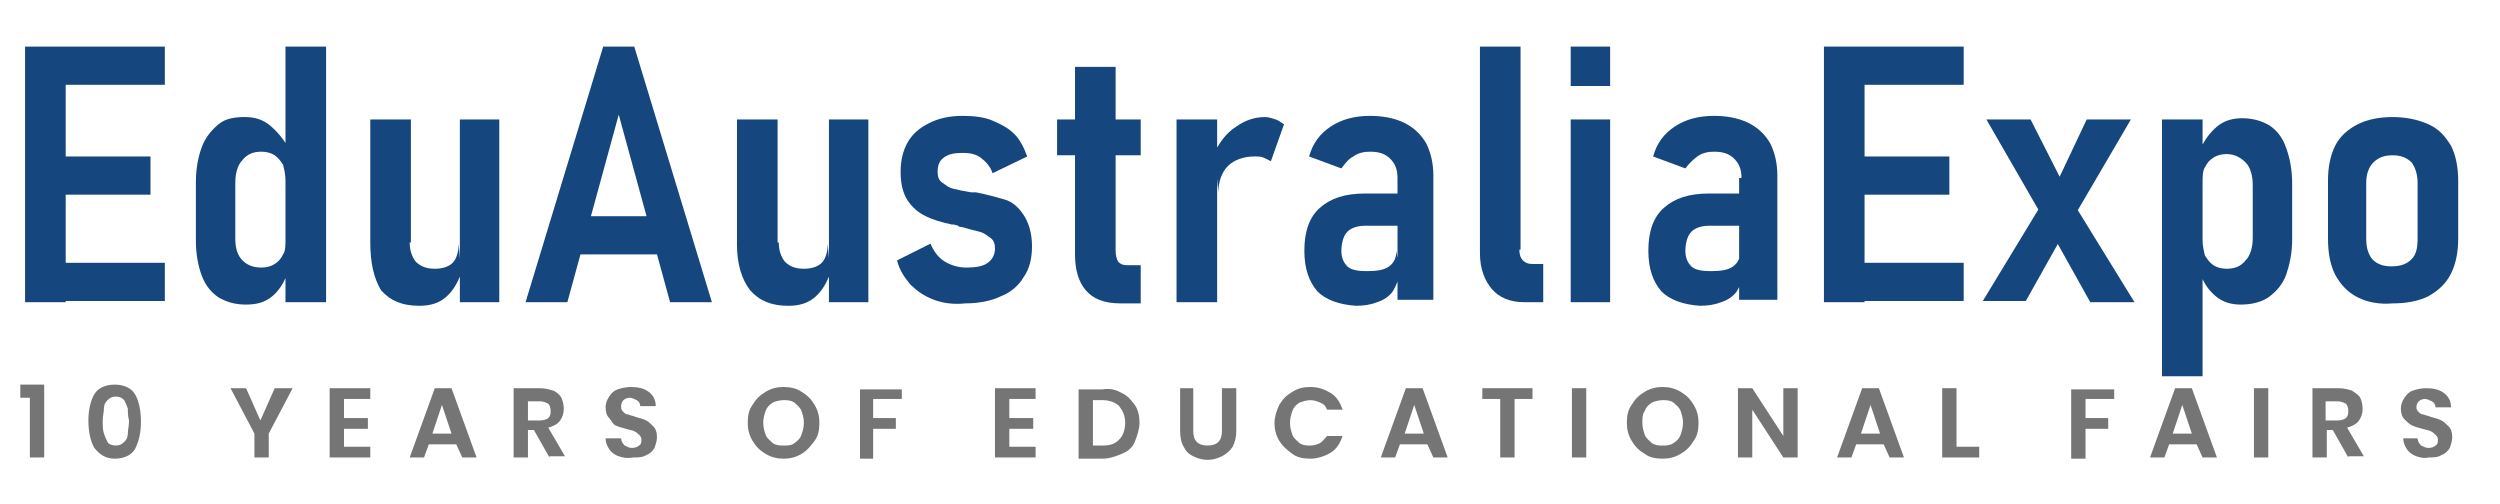 <?xml version="1.0" encoding="UTF-8"?>
<!-- Generator: Adobe Illustrator 27.6.1, SVG Export Plug-In . SVG Version: 6.00 Build 0)  -->
<svg xmlns="http://www.w3.org/2000/svg" xmlns:xlink="http://www.w3.org/1999/xlink" version="1.1" id="Layer_1" x="0px" y="0px" viewBox="0 0 209.3 42.2" style="enable-background:new 0 0 209.3 42.2;" xml:space="preserve">
<style type="text/css">
	.st0{fill:#15477E;}
	.st1{fill:#757575;}
</style>
<g>
	<g>
		<path class="st0" d="M2.1,3.9h3.4v21.4H2.1V3.9z M3.6,3.9h10.2v3.2H3.6V3.9z M3.6,13.1h9v3.2h-9V13.1z M3.6,22h10.2v3.2H3.6V22z"></path>
		<path class="st0" d="M18.3,24.9c-0.6-0.4-1.1-1-1.4-1.8s-0.5-1.8-0.5-2.9v-5c0-1.1,0.2-2.1,0.5-2.9s0.8-1.4,1.4-1.9    s1.4-0.6,2.2-0.6c0.8,0,1.5,0.2,2.1,0.7c0.6,0.5,1.2,1.2,1.6,2l-0.3,2.6c0-0.5-0.1-0.9-0.2-1.3c-0.2-0.3-0.4-0.6-0.7-0.8    c-0.3-0.2-0.7-0.3-1.1-0.3c-0.7,0-1.2,0.2-1.6,0.7c-0.4,0.4-0.6,1.1-0.6,1.9V20c0,0.8,0.2,1.4,0.6,1.8c0.4,0.4,0.9,0.6,1.6,0.6    c0.4,0,0.8-0.1,1.1-0.3c0.3-0.2,0.5-0.4,0.7-0.8c0.2-0.3,0.2-0.8,0.2-1.2l0.2,2.7c-0.3,0.8-0.7,1.5-1.3,2    c-0.6,0.5-1.3,0.7-2.2,0.7C19.7,25.5,19,25.3,18.3,24.9z M23.9,3.9h3.4v21.4h-3.4V3.9z"></path>
		<path class="st0" d="M34.3,20.3c0,0.7,0.2,1.2,0.5,1.6c0.4,0.4,0.9,0.6,1.6,0.6c0.7,0,1.2-0.2,1.5-0.5s0.5-0.9,0.5-1.6l0.2,2.5    c-0.3,0.8-0.7,1.5-1.3,2c-0.6,0.5-1.3,0.7-2.2,0.7c-1.4,0-2.4-0.4-3.2-1.3C31.3,23.3,31,22,31,20.3V10h3.4V20.3z M38.5,10h3.3    v15.3h-3.3V10z"></path>
		<path class="st0" d="M50.5,3.9h2.6l6.5,21.4h-3.5L51.8,9.6l-4.3,15.7H44L50.5,3.9z M47.6,18.1h8.7v3.2h-8.7V18.1z"></path>
		<path class="st0" d="M65.2,20.3c0,0.7,0.2,1.2,0.5,1.6c0.4,0.4,0.9,0.6,1.6,0.6c0.7,0,1.2-0.2,1.5-0.5s0.5-0.9,0.5-1.6l0.2,2.5    c-0.3,0.8-0.7,1.5-1.3,2c-0.6,0.5-1.3,0.7-2.2,0.7c-1.4,0-2.4-0.4-3.2-1.3c-0.7-0.9-1.1-2.2-1.1-3.8V10h3.4V20.3z M69.4,10h3.3    v15.3h-3.3V10z"></path>
		<path class="st0" d="M78.2,25.1c-0.8-0.3-1.4-0.7-2-1.3c-0.5-0.6-0.9-1.2-1.1-2l2.8-1.4c0.3,0.7,0.7,1.2,1.2,1.5    c0.5,0.3,1.1,0.5,1.8,0.5c0.8,0,1.4-0.1,1.8-0.4c0.4-0.3,0.6-0.7,0.6-1.2c0-0.4-0.1-0.7-0.4-0.9s-0.5-0.4-0.9-0.5    c-0.4-0.1-0.8-0.2-1.5-0.4c-0.1,0-0.2,0-0.3-0.1s-0.2,0-0.3-0.1c0,0-0.1,0-0.1,0c0,0-0.1,0-0.1,0c-0.9-0.2-1.6-0.4-2.2-0.7    c-0.6-0.3-1.1-0.7-1.5-1.3c-0.4-0.6-0.6-1.4-0.6-2.4c0-1,0.2-1.8,0.6-2.5s1-1.2,1.8-1.6c0.8-0.4,1.7-0.6,2.8-0.6    c0.9,0,1.8,0.1,2.5,0.4s1.3,0.6,1.8,1.1c0.5,0.5,0.8,1.1,1.1,1.9l-2.9,1.4c-0.2-0.6-0.6-1-1-1.3c-0.4-0.3-0.9-0.4-1.5-0.4    c-0.7,0-1.2,0.1-1.6,0.4c-0.4,0.3-0.5,0.7-0.5,1.2c0,0.4,0.1,0.7,0.4,0.9s0.5,0.4,0.9,0.5c0.4,0.1,0.9,0.2,1.5,0.3    c0,0,0.1,0,0.1,0s0.1,0,0.1,0c0,0,0,0,0.1,0c0,0,0.1,0,0.1,0c1,0.2,1.7,0.4,2.4,0.6s1.2,0.7,1.6,1.3s0.7,1.5,0.7,2.6    c0,1-0.2,1.9-0.7,2.6c-0.4,0.7-1.1,1.3-1.9,1.6c-0.8,0.4-1.9,0.6-3,0.6C79.9,25.5,79,25.4,78.2,25.1z"></path>
		<path class="st0" d="M88.5,10h7v3h-7V10z M90.9,24.3c-0.6-0.7-0.9-1.7-0.9-3V5.6h3.4v15.4c0,0.4,0.1,0.7,0.2,0.9    c0.2,0.2,0.4,0.3,0.7,0.3h1.2v3.2h-1.7C92.4,25.4,91.5,25,90.9,24.3z"></path>
		<path class="st0" d="M98.5,10h3.4v15.3h-3.4V10z M105.8,13.2c-0.2-0.1-0.5-0.1-0.8-0.1c-0.9,0-1.7,0.3-2.2,0.8    c-0.5,0.5-0.8,1.3-0.8,2.2l-0.3-3.4c0.5-0.9,1-1.6,1.8-2.1c0.7-0.5,1.5-0.8,2.4-0.8c0.3,0,0.6,0.1,0.9,0.2    c0.3,0.1,0.5,0.3,0.7,0.4l-1.1,3.1C106.2,13.4,106,13.3,105.8,13.2z"></path>
		<path class="st0" d="M110.3,24.4c-0.7-0.8-1.1-1.9-1.1-3.4c0-1.6,0.4-2.8,1.3-3.6c0.9-0.8,2.1-1.2,3.8-1.2h2.8l0.2,2.7h-3    c-0.7,0-1.2,0.2-1.5,0.5c-0.3,0.3-0.5,0.9-0.5,1.6c0,0.6,0.2,1,0.5,1.3c0.3,0.3,0.9,0.4,1.6,0.4c0.9,0,1.5-0.1,1.9-0.4    c0.4-0.3,0.6-0.7,0.6-1.3l0.3,1.8c-0.1,0.6-0.3,1.1-0.6,1.6c-0.3,0.4-0.7,0.7-1.3,0.9c-0.5,0.2-1.1,0.3-1.8,0.3    C112.1,25.5,111,25.1,110.3,24.4z M117,14.9c0-0.7-0.2-1.2-0.6-1.6c-0.4-0.4-0.9-0.6-1.7-0.6c-0.5,0-1,0.1-1.4,0.4    c-0.4,0.2-0.7,0.6-1,1l-2.7-1c0.3-1.1,0.9-1.9,1.8-2.5c0.9-0.6,2-0.9,3.3-0.9c1.1,0,2.1,0.2,2.9,0.6s1.4,1,1.8,1.7    c0.4,0.8,0.6,1.7,0.6,2.7v10.4H117V14.9z"></path>
		<path class="st0" d="M127.2,20.9c0,0.4,0.1,0.7,0.3,0.9c0.2,0.2,0.4,0.3,0.8,0.3h0.9v3.2h-1.6c-1.2,0-2.1-0.4-2.7-1.1s-1-1.7-1-3    V3.9h3.4V20.9z"></path>
		<path class="st0" d="M131.5,3.9h3.3v3.3h-3.3V3.9z M131.5,10h3.3v15.3h-3.3V10z"></path>
		<path class="st0" d="M139.1,24.4c-0.7-0.8-1.1-1.9-1.1-3.4c0-1.6,0.4-2.8,1.3-3.6s2.1-1.2,3.8-1.2h2.8l0.2,2.7h-3    c-0.7,0-1.2,0.2-1.5,0.5c-0.3,0.3-0.5,0.9-0.5,1.6c0,0.6,0.2,1,0.5,1.3c0.3,0.3,0.9,0.4,1.6,0.4c0.9,0,1.5-0.1,1.9-0.4    c0.4-0.3,0.6-0.7,0.6-1.3l0.3,1.8c-0.1,0.6-0.3,1.1-0.6,1.6c-0.3,0.4-0.7,0.7-1.3,0.9c-0.5,0.2-1.1,0.3-1.8,0.3    C140.9,25.5,139.8,25.1,139.1,24.4z M145.8,14.9c0-0.7-0.2-1.2-0.6-1.6c-0.4-0.4-0.9-0.6-1.7-0.6c-0.5,0-1,0.1-1.4,0.4    s-0.7,0.6-1,1l-2.7-1c0.3-1.1,0.9-1.9,1.8-2.5c0.9-0.6,2-0.9,3.3-0.9c1.1,0,2.1,0.2,2.9,0.6s1.4,1,1.8,1.7    c0.4,0.8,0.6,1.7,0.6,2.7v10.4h-3.2V14.9z"></path>
		<path class="st0" d="M152.7,3.9h3.4v21.4h-3.4V3.9z M154.2,3.9h10.2v3.2h-10.2V3.9z M154.2,13.1h9v3.2h-9V13.1z M154.2,22h10.2    v3.2h-10.2V22z"></path>
		<path class="st0" d="M171.1,16.8l1.7,2.7l-3.2,5.7H166L171.1,16.8z M171.2,18.5l-4.9-8.5h3.7l3.4,6.7l5.3,8.6H175L171.2,18.5z     M172.1,15.5l2.6-5.5h3.7l-4.8,8.2L172.1,15.5z"></path>
		<path class="st0" d="M181,10h3.4v21.5H181V10z M185.5,24.8c-0.6-0.5-1-1.1-1.3-1.9l0.2-2.8c0,0.5,0.1,0.9,0.2,1.3    c0.2,0.3,0.4,0.6,0.7,0.8c0.3,0.2,0.7,0.3,1.1,0.3c0.7,0,1.2-0.2,1.6-0.7c0.4-0.4,0.6-1.1,0.6-1.9v-4.4c0-0.8-0.2-1.5-0.6-1.9    s-0.9-0.7-1.6-0.7c-0.4,0-0.8,0.1-1.1,0.3c-0.3,0.2-0.5,0.4-0.7,0.8c-0.2,0.3-0.2,0.8-0.2,1.3l-0.3-2.6c0.4-0.9,0.9-1.6,1.5-2.1    c0.6-0.5,1.3-0.7,2.1-0.7c0.9,0,1.6,0.2,2.3,0.6c0.6,0.4,1.1,1,1.4,1.9c0.3,0.8,0.5,1.8,0.5,3V20c0,1.2-0.2,2.1-0.5,3    c-0.3,0.8-0.8,1.4-1.5,1.9c-0.6,0.4-1.4,0.6-2.3,0.6C186.8,25.5,186.1,25.3,185.5,24.8z"></path>
		<path class="st0" d="M197.4,24.9c-0.8-0.4-1.4-1-1.9-1.9c-0.4-0.8-0.6-1.8-0.6-3v-4.9c0-1.1,0.2-2.1,0.6-2.9    c0.4-0.8,1.1-1.4,1.9-1.8s1.8-0.6,2.9-0.6c1.1,0,2.1,0.2,3,0.6s1.4,1,1.9,1.8c0.4,0.8,0.6,1.8,0.6,2.9v4.9c0,1.1-0.2,2.1-0.6,2.9    c-0.4,0.8-1,1.4-1.9,1.9c-0.8,0.4-1.8,0.6-3,0.6C199.2,25.5,198.2,25.3,197.4,24.9z M201.9,21.7c0.4-0.4,0.5-1,0.5-1.7v-4.7    c0-0.7-0.2-1.3-0.5-1.7c-0.4-0.4-0.9-0.6-1.6-0.6c-0.7,0-1.2,0.2-1.6,0.6c-0.4,0.4-0.6,1-0.6,1.7V20c0,0.8,0.2,1.3,0.5,1.7    c0.4,0.4,0.9,0.6,1.6,0.6C201,22.3,201.5,22.1,201.9,21.7z"></path>
	</g>
</g>
<g>
	<g>
		<path class="st1" d="M1.7,33.3v-1.1h2v6.1H2.5v-5H1.7z"></path>
		<path class="st1" d="M7.9,33c0.3-0.5,0.9-0.8,1.7-0.8s1.4,0.3,1.7,0.8c0.3,0.5,0.5,1.3,0.5,2.3c0,1-0.2,1.7-0.5,2.3    c-0.3,0.5-0.9,0.8-1.7,0.8S8.3,38,7.9,37.5c-0.3-0.5-0.5-1.3-0.5-2.3C7.4,34.3,7.6,33.5,7.9,33z M10.7,34.2    c-0.1-0.3-0.2-0.5-0.3-0.7c-0.2-0.2-0.4-0.3-0.7-0.3c-0.3,0-0.5,0.1-0.7,0.3c-0.2,0.2-0.3,0.4-0.3,0.7s-0.1,0.6-0.1,1    c0,0.4,0,0.8,0.1,1.1c0.1,0.3,0.2,0.5,0.3,0.7s0.4,0.3,0.7,0.3c0.3,0,0.5-0.1,0.7-0.3c0.2-0.2,0.3-0.4,0.3-0.7    c0-0.3,0.1-0.6,0.1-1.1C10.7,34.8,10.7,34.5,10.7,34.2z"></path>
		<path class="st1" d="M24.5,32.5l-2,3.8v2h-1.2v-2l-2-3.8h1.3l1.2,2.7l1.2-2.7H24.5z"></path>
		<path class="st1" d="M28.8,33.5v1.5h2v0.9h-2v1.5H31v0.9h-3.4v-5.8H31v0.9H28.8z"></path>
		<path class="st1" d="M38.2,37.2h-2.3l-0.4,1.1h-1.2l2.1-5.8h1.4l2.1,5.8h-1.2L38.2,37.2z M37.8,36.3L37,33.9l-0.8,2.4H37.8z"></path>
		<path class="st1" d="M46,38.3l-1.3-2.3h-0.5v2.3H43v-5.8h2.2c0.4,0,0.8,0.1,1.1,0.2s0.6,0.4,0.7,0.6s0.2,0.6,0.2,0.9    c0,0.4-0.1,0.7-0.3,1c-0.2,0.3-0.6,0.5-1,0.6l1.4,2.4H46z M44.2,35.2h1c0.3,0,0.6-0.1,0.7-0.2c0.2-0.2,0.2-0.4,0.2-0.6    c0-0.3-0.1-0.5-0.2-0.6c-0.2-0.1-0.4-0.2-0.7-0.2h-1V35.2z"></path>
		<path class="st1" d="M51.8,38.2c-0.3-0.1-0.6-0.3-0.8-0.6s-0.3-0.6-0.3-0.9H52c0,0.2,0.1,0.4,0.3,0.6c0.2,0.1,0.4,0.2,0.6,0.2    c0.3,0,0.5-0.1,0.6-0.2c0.2-0.1,0.2-0.3,0.2-0.5c0-0.2-0.1-0.3-0.2-0.4c-0.1-0.1-0.2-0.2-0.4-0.3c-0.2-0.1-0.4-0.1-0.7-0.2    c-0.4-0.1-0.7-0.2-0.9-0.3S51.2,35.2,51,35c-0.2-0.2-0.3-0.5-0.3-0.9c0-0.3,0.1-0.6,0.3-0.9c0.2-0.3,0.4-0.5,0.7-0.6    c0.3-0.1,0.7-0.2,1.1-0.2c0.6,0,1.1,0.1,1.5,0.4c0.4,0.3,0.6,0.7,0.6,1.2h-1.3c0-0.2-0.1-0.4-0.3-0.5c-0.2-0.1-0.4-0.2-0.6-0.2    c-0.2,0-0.4,0.1-0.5,0.2C52,33.7,52,33.9,52,34.1c0,0.2,0.1,0.3,0.2,0.4c0.1,0.1,0.2,0.2,0.4,0.2c0.2,0.1,0.4,0.1,0.6,0.2    c0.4,0.1,0.7,0.2,0.9,0.3c0.2,0.1,0.4,0.3,0.6,0.5c0.2,0.2,0.3,0.5,0.3,0.9c0,0.3-0.1,0.6-0.2,0.9c-0.2,0.3-0.4,0.5-0.7,0.6    c-0.3,0.2-0.7,0.2-1.1,0.2C52.5,38.4,52.1,38.3,51.8,38.2z"></path>
		<path class="st1" d="M64.1,38c-0.5-0.3-0.8-0.6-1.1-1.1c-0.3-0.5-0.4-1-0.4-1.5c0-0.6,0.1-1.1,0.4-1.5c0.3-0.5,0.6-0.8,1.1-1.1    c0.5-0.3,1-0.4,1.5-0.4c0.5,0,1.1,0.1,1.5,0.4c0.5,0.3,0.8,0.6,1.1,1.1c0.3,0.5,0.4,1,0.4,1.5c0,0.6-0.1,1.1-0.4,1.5    s-0.6,0.8-1.1,1.1c-0.5,0.3-1,0.4-1.5,0.4S64.6,38.3,64.1,38z M66.5,37.1c0.3-0.2,0.5-0.4,0.6-0.7s0.2-0.6,0.2-1    c0-0.4-0.1-0.7-0.2-1c-0.1-0.3-0.4-0.5-0.6-0.7c-0.3-0.2-0.6-0.2-0.9-0.2s-0.7,0.1-0.9,0.2c-0.3,0.2-0.5,0.4-0.6,0.7    c-0.1,0.3-0.2,0.6-0.2,1c0,0.4,0.1,0.7,0.2,1c0.1,0.3,0.4,0.5,0.6,0.7c0.3,0.2,0.6,0.2,0.9,0.2S66.3,37.3,66.5,37.1z"></path>
		<path class="st1" d="M75.5,32.5v0.9h-2.4V35H75v0.9h-1.9v2.5H72v-5.8H75.5z"></path>
		<path class="st1" d="M84.5,33.5v1.5h2v0.9h-2v1.5h2.2v0.9h-3.4v-5.8h3.4v0.9H84.5z"></path>
		<path class="st1" d="M93.9,32.9c0.5,0.2,0.8,0.6,1.1,1c0.3,0.4,0.4,1,0.4,1.5S95.2,36.5,95,37s-0.6,0.8-1.1,1    c-0.5,0.2-1,0.4-1.6,0.4h-2v-5.8h2C92.9,32.5,93.4,32.6,93.9,32.9z M93.7,36.8c0.3-0.3,0.5-0.8,0.5-1.4S94,34.4,93.7,34    c-0.3-0.3-0.8-0.5-1.4-0.5h-0.8v3.8h0.8C92.9,37.3,93.3,37.2,93.7,36.8z"></path>
		<path class="st1" d="M99.9,32.5v3.6c0,0.4,0.1,0.7,0.3,0.9c0.2,0.2,0.5,0.3,0.9,0.3c0.4,0,0.7-0.1,0.9-0.3    c0.2-0.2,0.3-0.5,0.3-0.9v-3.6h1.2v3.6c0,0.5-0.1,0.9-0.3,1.3c-0.2,0.3-0.5,0.6-0.9,0.8c-0.4,0.2-0.8,0.3-1.2,0.3    c-0.4,0-0.8-0.1-1.2-0.3c-0.4-0.2-0.6-0.4-0.8-0.8c-0.2-0.3-0.3-0.8-0.3-1.3v-3.6H99.9z"></path>
		<path class="st1" d="M107.1,33.9c0.3-0.5,0.6-0.8,1.1-1.1s0.9-0.4,1.5-0.4c0.7,0,1.2,0.2,1.7,0.5c0.5,0.3,0.8,0.8,1,1.4h-1.3    c-0.1-0.3-0.3-0.5-0.6-0.6c-0.2-0.1-0.5-0.2-0.8-0.2c-0.3,0-0.6,0.1-0.9,0.2c-0.3,0.2-0.5,0.4-0.6,0.7c-0.1,0.3-0.2,0.6-0.2,1    c0,0.4,0.1,0.7,0.2,1c0.1,0.3,0.4,0.5,0.6,0.7c0.3,0.2,0.6,0.2,0.9,0.2c0.3,0,0.6-0.1,0.8-0.2c0.2-0.1,0.4-0.4,0.6-0.6h1.3    c-0.2,0.6-0.5,1.1-1,1.4s-1.1,0.5-1.7,0.5c-0.6,0-1.1-0.1-1.5-0.4c-0.4-0.3-0.8-0.6-1.1-1.1s-0.4-1-0.4-1.5S106.9,34.3,107.1,33.9    z"></path>
		<path class="st1" d="M119.5,37.2h-2.3l-0.4,1.1h-1.2l2.1-5.8h1.4l2.1,5.8h-1.2L119.5,37.2z M119.2,36.3l-0.8-2.4l-0.8,2.4H119.2z"></path>
		<path class="st1" d="M128.3,32.5v0.9h-1.5v4.9h-1.2v-4.9h-1.5v-0.9H128.3z"></path>
		<path class="st1" d="M132.8,32.5v5.8h-1.2v-5.8H132.8z"></path>
		<path class="st1" d="M137.7,38c-0.5-0.3-0.8-0.6-1.1-1.1c-0.3-0.5-0.4-1-0.4-1.5c0-0.6,0.1-1.1,0.4-1.5c0.3-0.5,0.6-0.8,1.1-1.1    c0.5-0.3,1-0.4,1.5-0.4c0.5,0,1,0.1,1.5,0.4c0.5,0.3,0.8,0.6,1.1,1.1c0.3,0.5,0.4,1,0.4,1.5c0,0.6-0.1,1.1-0.4,1.5    c-0.3,0.5-0.6,0.8-1.1,1.1c-0.5,0.3-1,0.4-1.5,0.4C138.6,38.4,138.1,38.3,137.7,38z M140.1,37.1c0.3-0.2,0.5-0.4,0.6-0.7    s0.2-0.6,0.2-1c0-0.4-0.1-0.7-0.2-1c-0.1-0.3-0.4-0.5-0.6-0.7c-0.3-0.2-0.6-0.2-0.9-0.2s-0.7,0.1-0.9,0.2    c-0.3,0.2-0.5,0.4-0.6,0.7c-0.2,0.3-0.2,0.6-0.2,1c0,0.4,0.1,0.7,0.2,1c0.1,0.3,0.4,0.5,0.6,0.7c0.3,0.2,0.6,0.2,0.9,0.2    S139.8,37.3,140.1,37.1z"></path>
		<path class="st1" d="M150.5,38.3h-1.2l-2.6-4v4h-1.2v-5.8h1.2l2.6,4v-4h1.2V38.3z"></path>
		<path class="st1" d="M157.7,37.2h-2.3l-0.4,1.1h-1.2l2.1-5.8h1.4l2.1,5.8h-1.2L157.7,37.2z M157.4,36.3l-0.8-2.4l-0.8,2.4H157.4z"></path>
		<path class="st1" d="M163.8,37.4h1.9v0.9h-3.1v-5.8h1.2V37.4z"></path>
		<path class="st1" d="M177,32.5v0.9h-2.4V35h1.9v0.9h-1.9v2.5h-1.2v-5.8H177z"></path>
		<path class="st1" d="M183.9,37.2h-2.3l-0.4,1.1h-1.2l2.1-5.8h1.4l2.1,5.8h-1.2L183.9,37.2z M183.5,36.3l-0.8-2.4l-0.8,2.4H183.5z"></path>
		<path class="st1" d="M189.9,32.5v5.8h-1.2v-5.8H189.9z"></path>
		<path class="st1" d="M196.6,38.3l-1.3-2.3h-0.5v2.3h-1.2v-5.8h2.2c0.4,0,0.8,0.1,1.1,0.2c0.3,0.2,0.6,0.4,0.7,0.6s0.2,0.6,0.2,0.9    c0,0.4-0.1,0.7-0.3,1s-0.6,0.5-1,0.6l1.4,2.4H196.6z M194.7,35.2h1c0.3,0,0.6-0.1,0.7-0.2c0.2-0.2,0.2-0.4,0.2-0.6    c0-0.3-0.1-0.5-0.2-0.6c-0.2-0.1-0.4-0.2-0.7-0.2h-1V35.2z"></path>
		<path class="st1" d="M202.3,38.2c-0.3-0.1-0.6-0.3-0.8-0.6s-0.3-0.6-0.3-0.9h1.2c0,0.2,0.1,0.4,0.3,0.6c0.2,0.1,0.4,0.2,0.6,0.2    c0.3,0,0.5-0.1,0.6-0.2c0.2-0.1,0.2-0.3,0.2-0.5c0-0.2-0.1-0.3-0.2-0.4c-0.1-0.1-0.2-0.2-0.4-0.3s-0.4-0.1-0.7-0.2    c-0.4-0.1-0.7-0.2-0.9-0.3c-0.2-0.1-0.4-0.3-0.6-0.5c-0.2-0.2-0.3-0.5-0.3-0.9c0-0.3,0.1-0.6,0.3-0.9c0.2-0.3,0.4-0.5,0.7-0.6    c0.3-0.1,0.7-0.2,1.1-0.2c0.6,0,1.1,0.1,1.5,0.4c0.4,0.3,0.6,0.7,0.6,1.2h-1.3c0-0.2-0.1-0.4-0.3-0.5c-0.2-0.1-0.4-0.2-0.6-0.2    c-0.2,0-0.4,0.1-0.5,0.2c-0.1,0.1-0.2,0.3-0.2,0.5c0,0.2,0.1,0.3,0.2,0.4c0.1,0.1,0.2,0.2,0.4,0.2c0.2,0.1,0.4,0.1,0.6,0.2    c0.4,0.1,0.7,0.2,0.9,0.3c0.2,0.1,0.4,0.3,0.6,0.5c0.2,0.2,0.3,0.5,0.3,0.9c0,0.3-0.1,0.6-0.2,0.9c-0.2,0.3-0.4,0.5-0.7,0.6    c-0.3,0.2-0.7,0.2-1.1,0.2C203,38.4,202.6,38.3,202.3,38.2z"></path>
	</g>
</g>
</svg>
